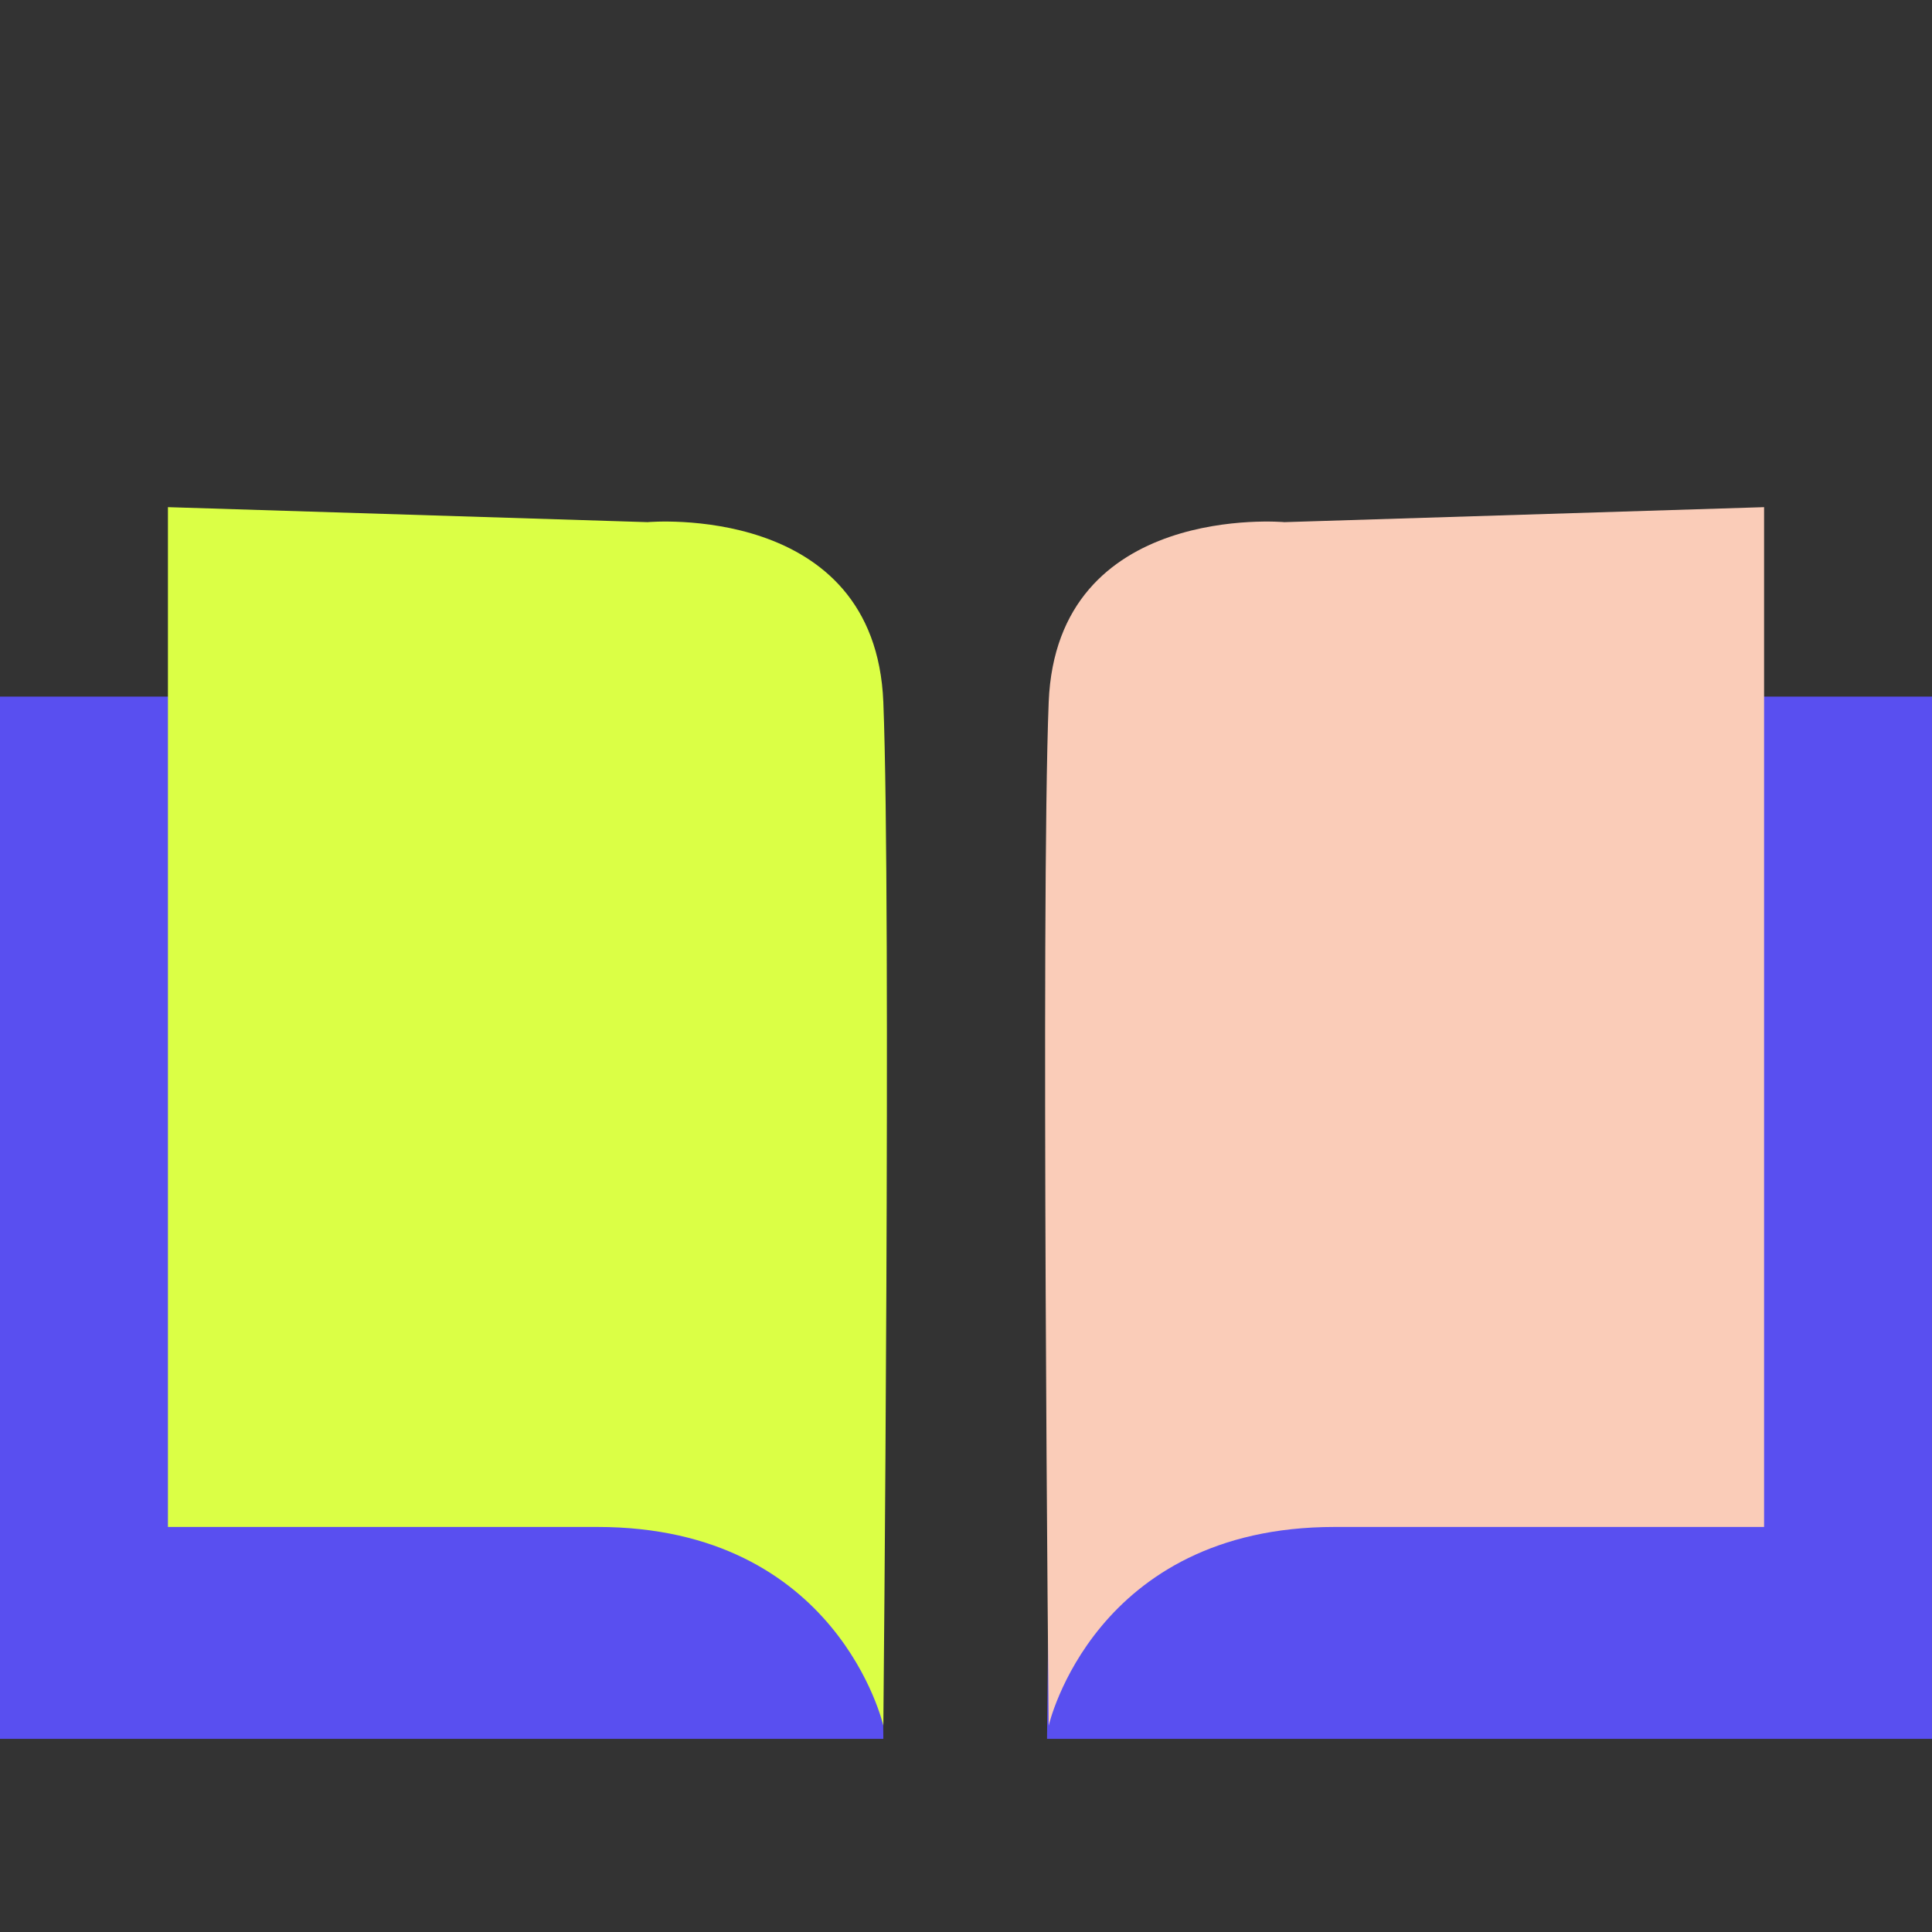 <svg width="80" height="80" viewBox="0 0 80 80" fill="none" xmlns="http://www.w3.org/2000/svg">
<rect x="0" y="0" width="80" height="80" fill="#333333" stroke="none"/>
<path d="M36.577 72.003H0V28.844H36.176L36.577 72.003Z" fill="#594FF0"/>
<path d="M24.741 63.228C14.778 63.228 6.954 63.228 6.954 63.228V21L26.814 21.621C26.814 21.621 36.242 20.767 36.577 29.073C36.911 37.534 36.577 71.456 36.577 71.456C36.577 71.456 34.705 63.228 24.741 63.228Z" fill="#DBFF45"/>
<path d="M43.355 72.003H79.999V28.844H43.824L43.355 72.003Z" fill="#594FF0"/>
<path d="M55.26 63.228C65.223 63.228 73.047 63.228 73.047 63.228V21L53.187 21.621C53.187 21.621 43.758 20.767 43.424 29.073C43.09 37.534 43.424 71.456 43.424 71.456C43.424 71.456 45.296 63.228 55.26 63.228Z" fill="#FACCB8"/>
</svg>
